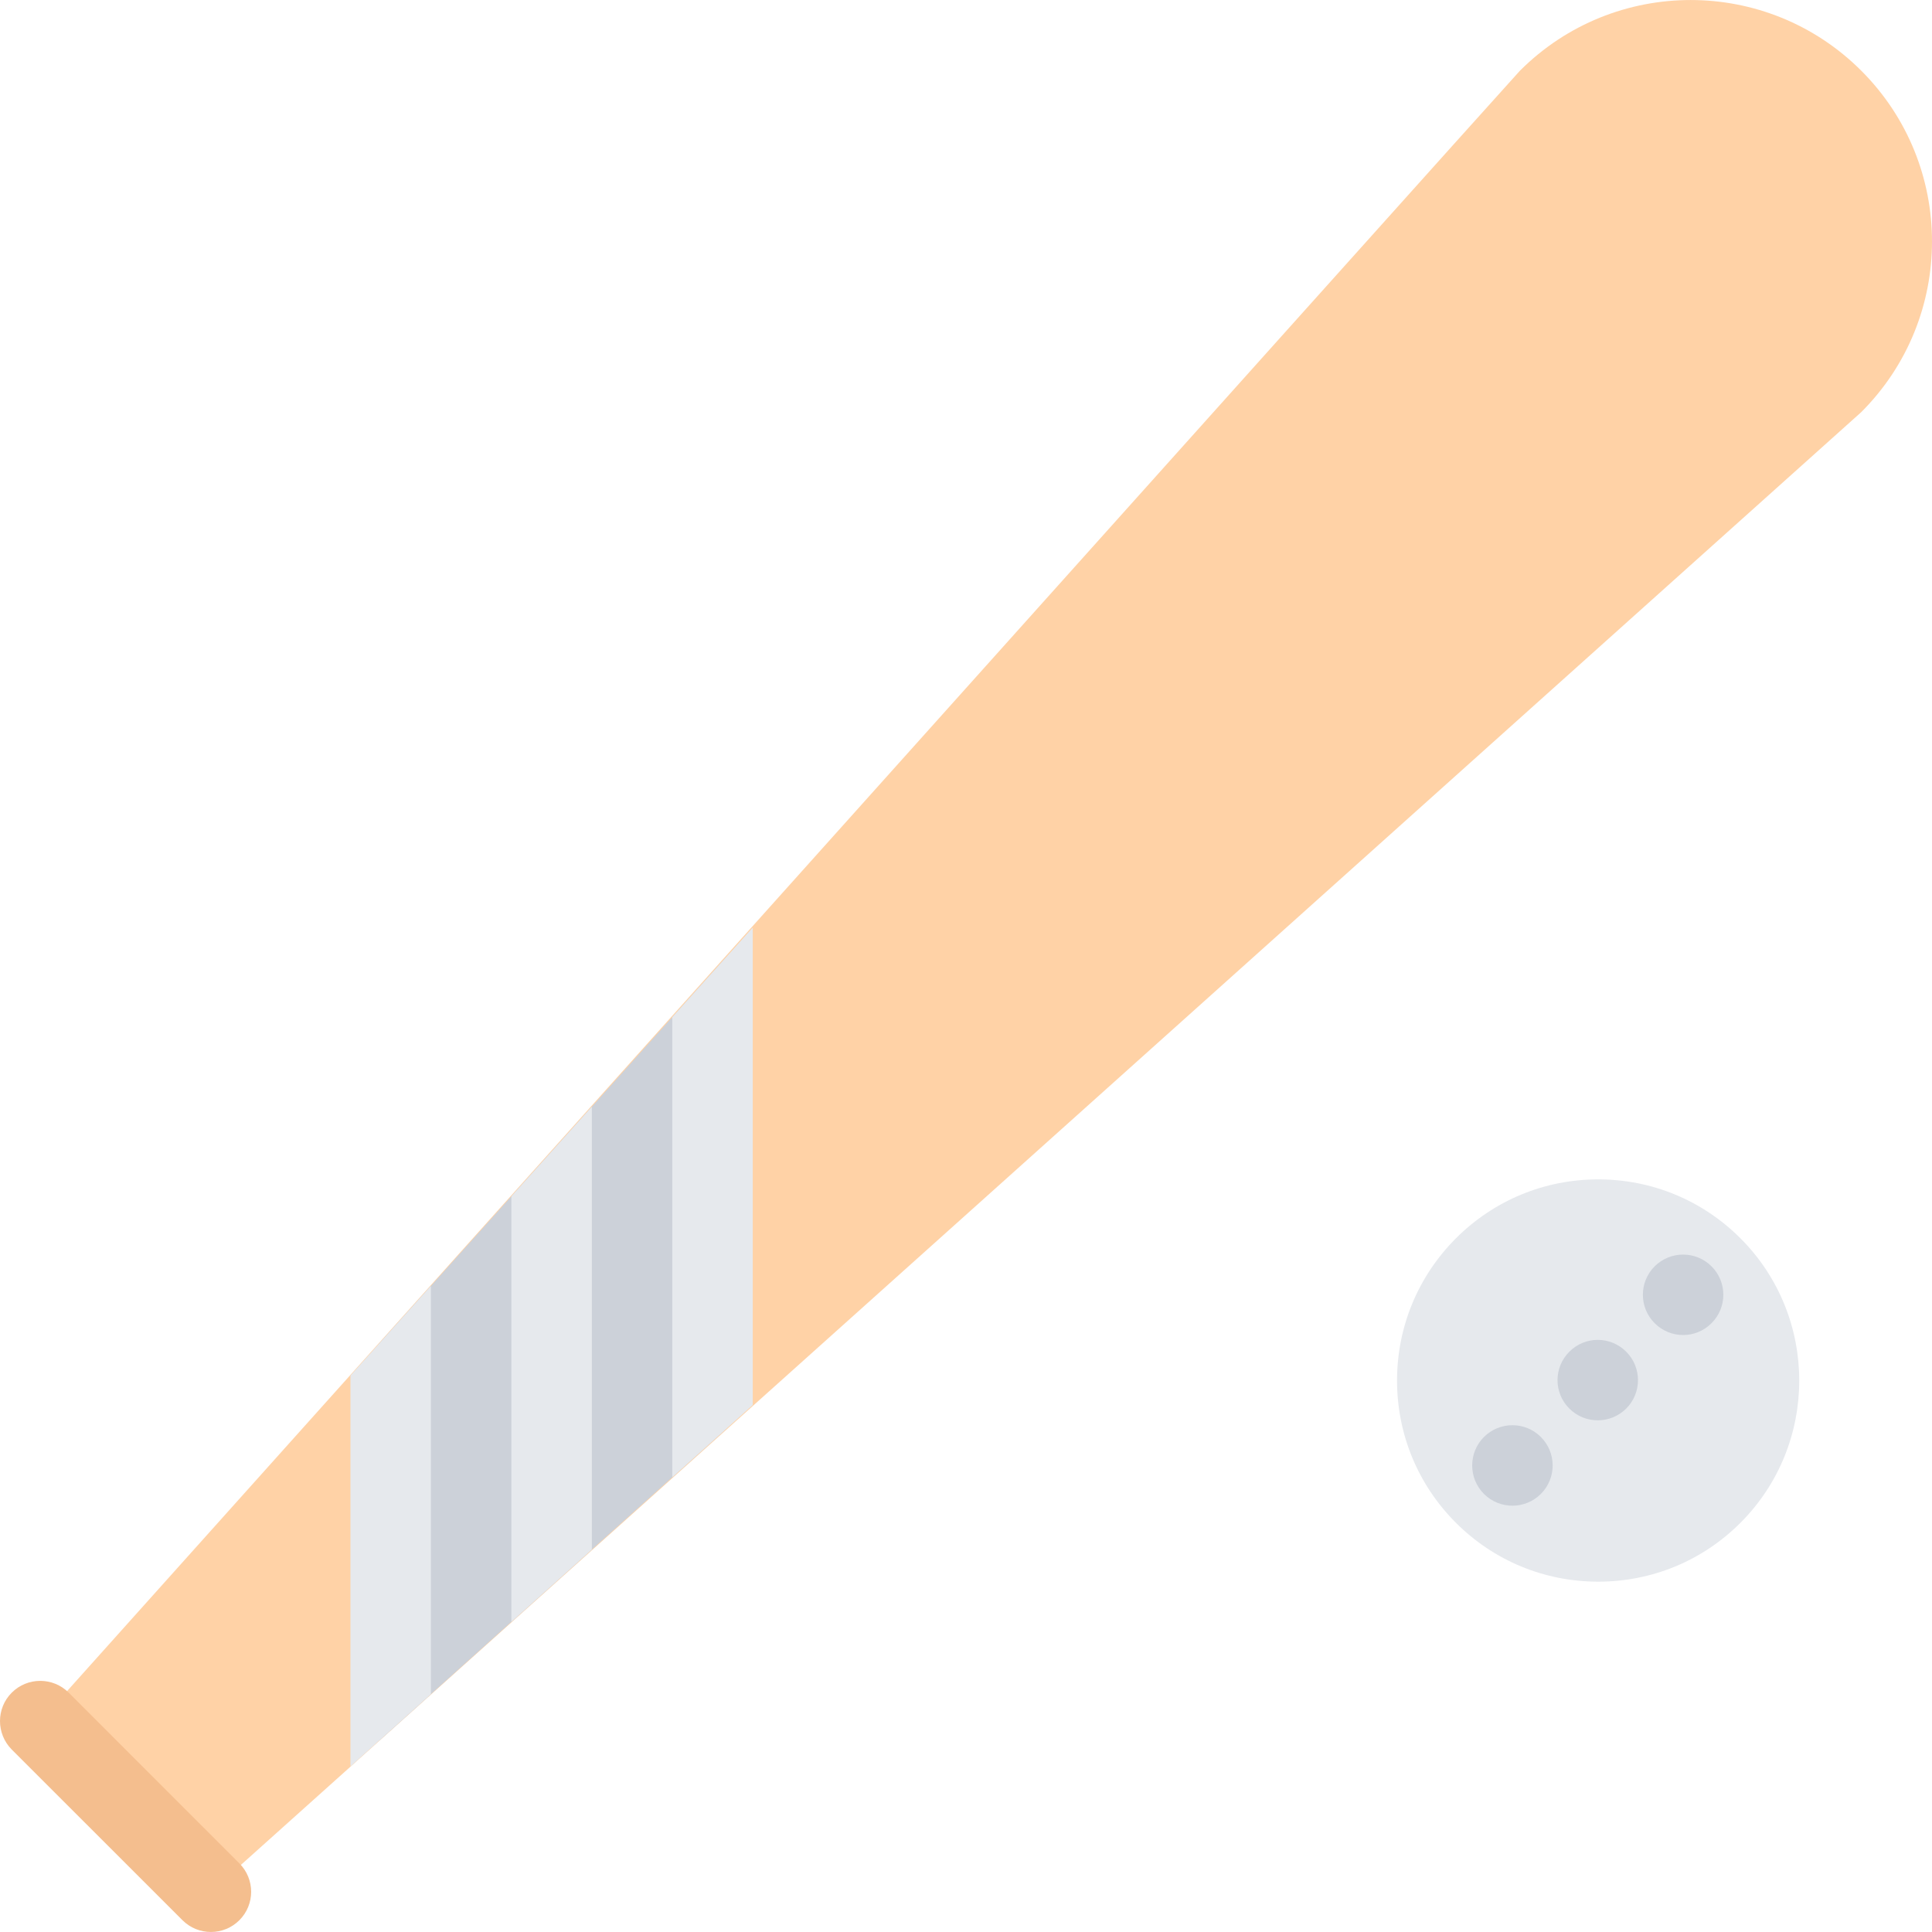 <?xml version="1.0" encoding="iso-8859-1"?>
<!-- Uploaded to: SVG Repo, www.svgrepo.com, Generator: SVG Repo Mixer Tools -->
<svg height="800px" width="800px" version="1.1" id="Layer_1" xmlns="http://www.w3.org/2000/svg" xmlns:xlink="http://www.w3.org/1999/xlink" 
	 viewBox="0 0 511.974 511.974" xml:space="preserve">
<path style="fill:#E6E9ED;" d="M461.208,328.141c-10.062-10.062-23.452-15.609-37.685-15.609c-14.234,0-27.625,5.547-37.701,15.609
	c-10.062,10.093-15.609,23.467-15.609,37.717c0,14.218,5.547,27.623,15.609,37.686c10.076,10.062,23.467,15.593,37.701,15.593
	c14.232,0,27.623-5.531,37.685-15.593C481.988,382.763,481.988,348.922,461.208,328.141z"/>
<g>
	<path style="fill:#CCD1D9;" d="M430.944,373.264c-4.172,4.155-10.921,4.155-15.077,0c-4.172-4.156-4.172-10.906,0-15.062
		c4.156-4.188,10.905-4.188,15.077,0C435.099,362.358,435.099,369.108,430.944,373.264z"/>
	<path style="fill:#CCD1D9;" d="M453.552,350.639c-4.156,4.188-10.906,4.188-15.078,0c-4.156-4.155-4.156-10.905,0-15.061
		c4.172-4.156,10.922-4.156,15.078,0C457.724,339.734,457.724,346.484,453.552,350.639z"/>
	<path style="fill:#CCD1D9;" d="M408.32,395.887c-4.156,4.156-10.906,4.156-15.077,0c-4.156-4.156-4.156-10.938,0-15.093
		c4.171-4.156,10.921-4.156,15.077,0C412.492,384.951,412.492,391.731,408.32,395.887z"/>
</g>
<path style="fill:#FFD2A6;" d="M493.238,18.743c-24.983-24.983-65.481-24.983-90.465,0
	c-2.188,2.195-392.112,437.329-392.112,437.329l45.232,45.247L493.238,109.2C518.22,84.224,518.22,43.726,493.238,18.743z"/>
<path style="fill:#CCD1D9;" d="M100.453,461.29l91.956-82.62V253.676c-32.443,36.107-64.246,71.527-91.956,102.4
	C100.453,356.076,100.453,461.29,100.453,461.29z"/>
<g>
	<path style="fill:#E6E9ED;" d="M92.868,468.102l21.319-19.154V340.766c-7.352,8.188-14.477,16.124-21.319,23.749V468.102z"/>
	<path style="fill:#E6E9ED;" d="M135.513,429.792l21.319-19.154V293.284c-7.218,8.03-14.343,15.968-21.319,23.732V429.792z"/>
	<path style="fill:#E6E9ED;" d="M178.152,391.481l21.327-19.154V245.801c-7.141,7.953-14.257,15.874-21.327,23.749V391.481z"/>
</g>
<path style="fill:#F4BE8E;" d="M48.354,508.85L3.123,463.633c-4.164-4.188-4.164-10.937,0-15.092c4.163-4.156,10.913-4.156,15.077,0
	l45.231,45.247c4.164,4.155,4.164,10.905,0,15.062C59.268,513.008,52.518,513.008,48.354,508.85z"/>
</svg>